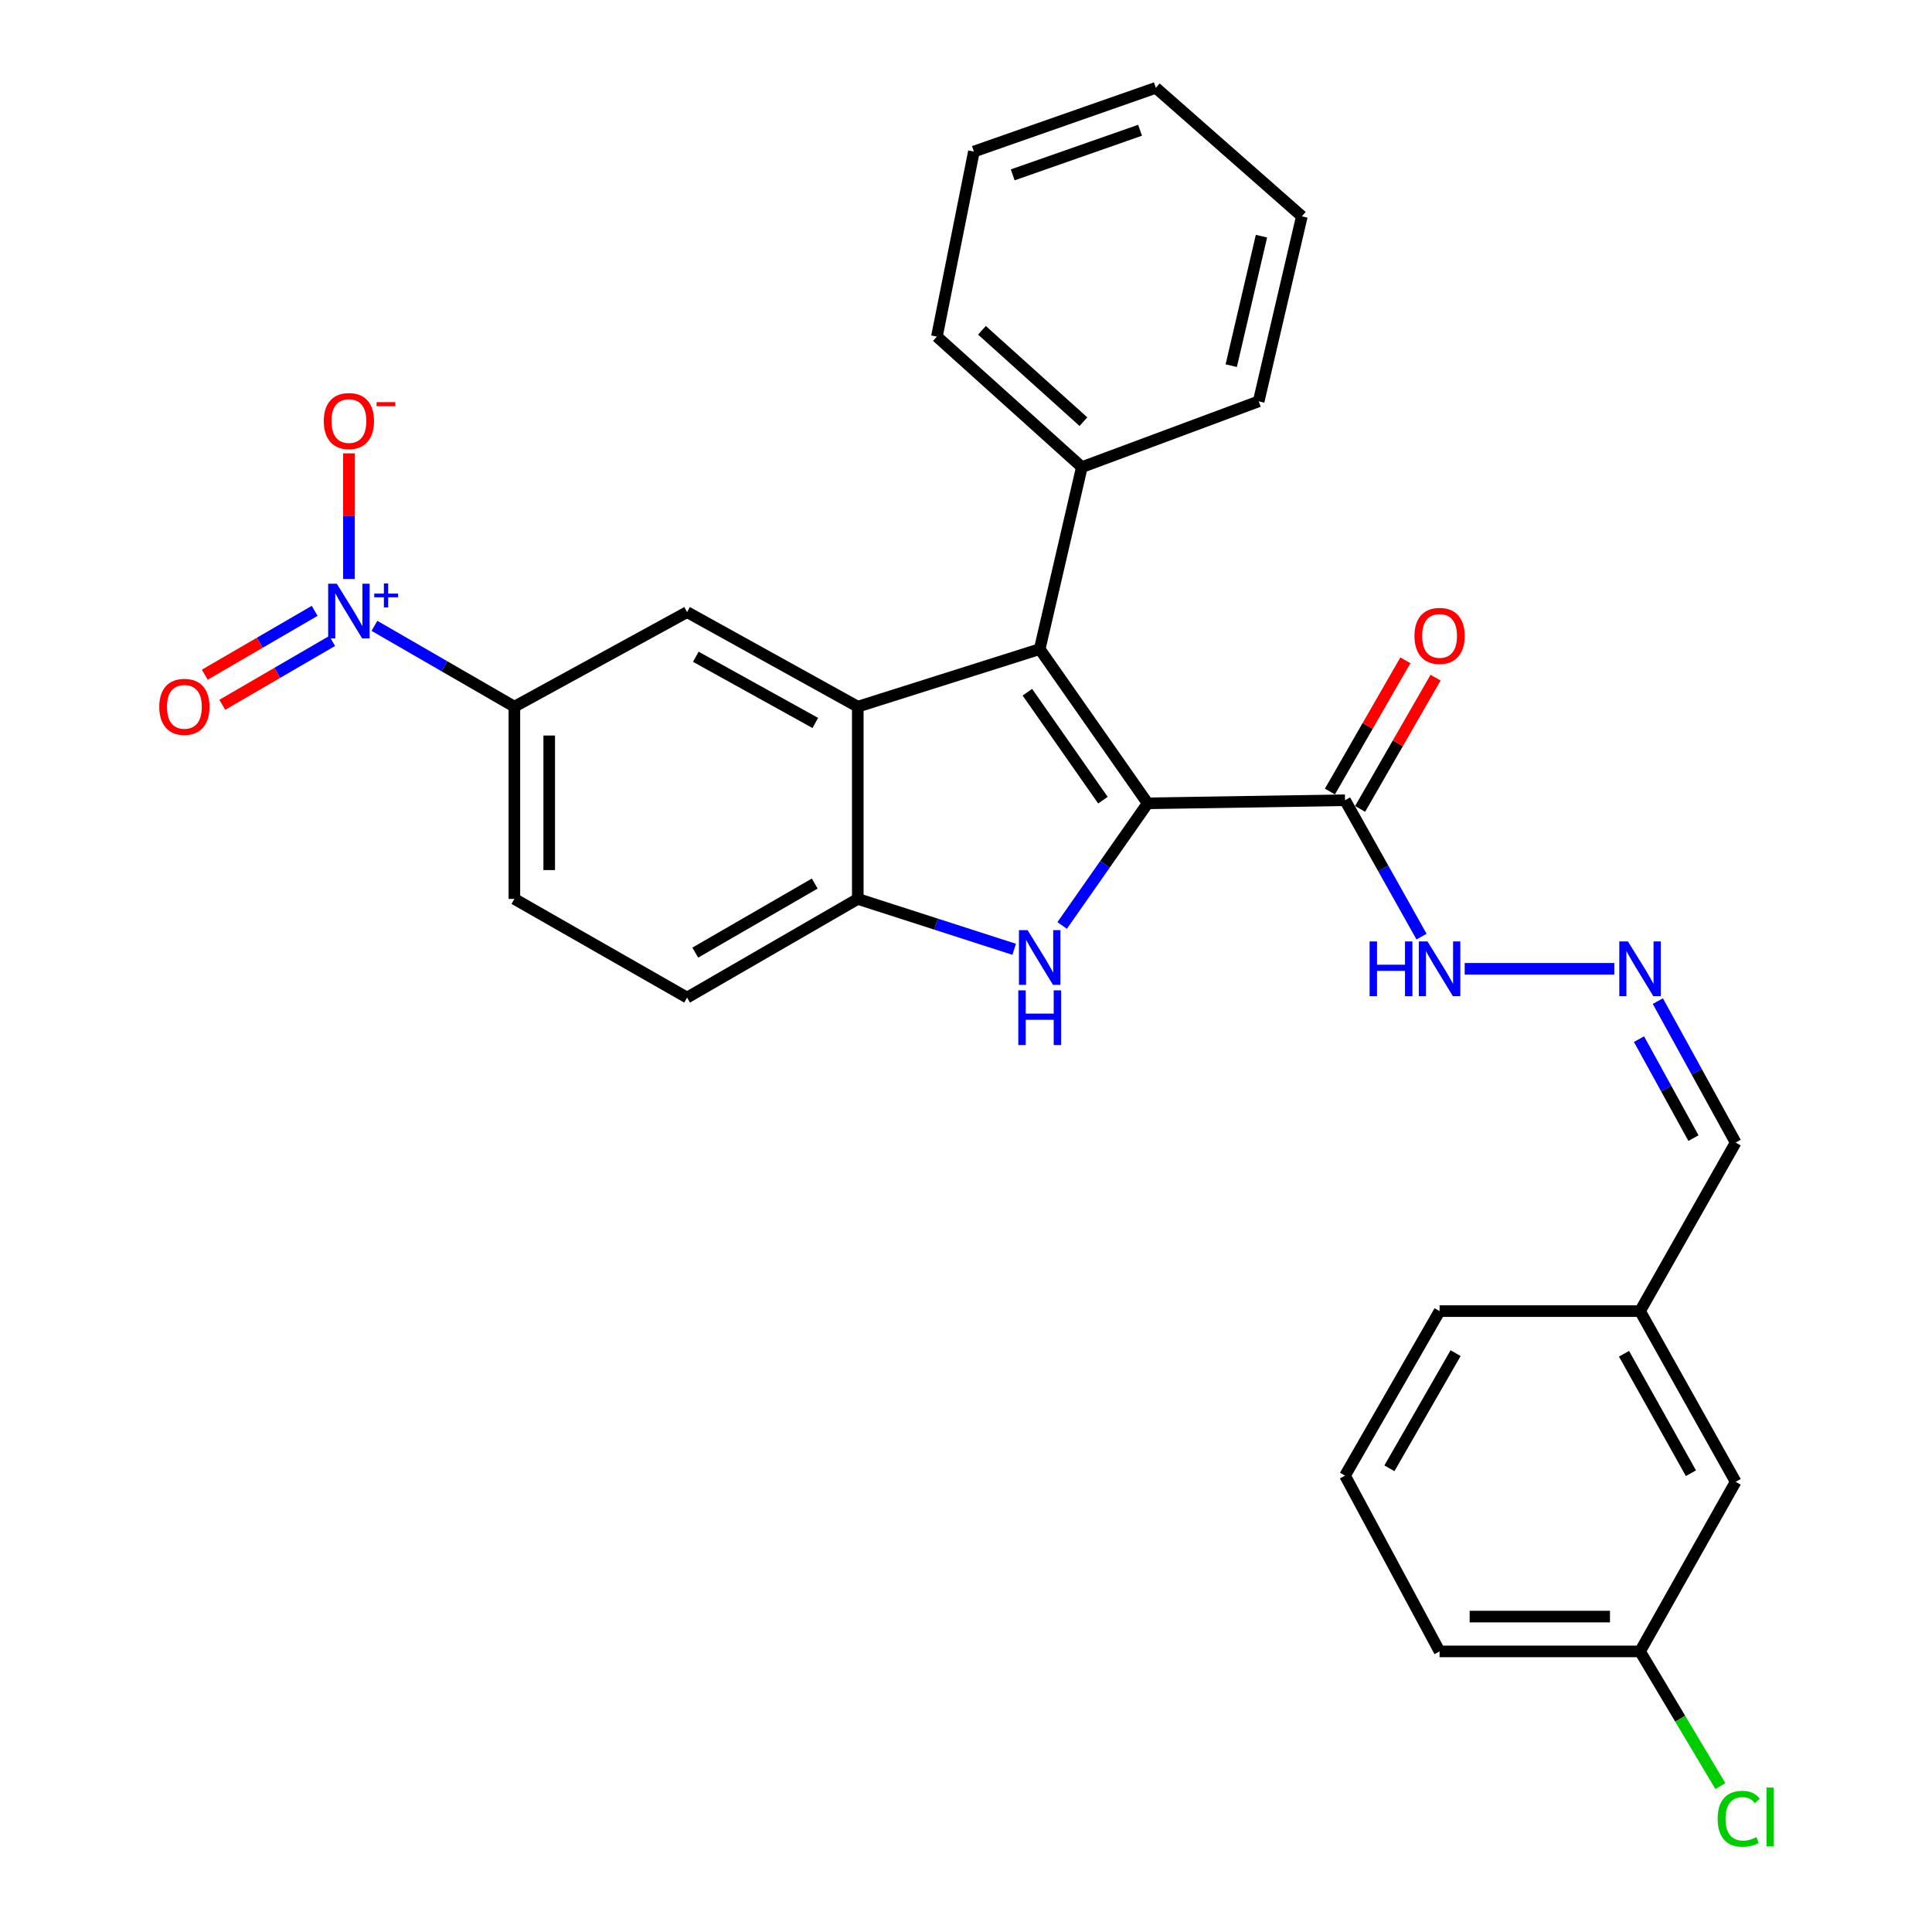 <?xml version='1.0' encoding='iso-8859-1'?>
<svg version='1.1' baseProfile='full'
              xmlns='http://www.w3.org/2000/svg'
                      xmlns:rdkit='http://www.rdkit.org/xml'
                      xmlns:xlink='http://www.w3.org/1999/xlink'
                  xml:space='preserve'
width='1000px' height='1000px' viewBox='0 0 1000 1000'>
<!-- END OF HEADER -->
<rect style='opacity:1.0;fill:#FFFFFF;stroke:none' width='1000' height='1000' x='0' y='0'> </rect>
<path class='bond-0' d='M 594.027,415.8 L 538.151,335.978' style='fill:none;fill-rule:evenodd;stroke:#000000;stroke-width:6px;stroke-linecap:butt;stroke-linejoin:miter;stroke-opacity:1' />
<path class='bond-0' d='M 570.877,414.165 L 531.764,358.29' style='fill:none;fill-rule:evenodd;stroke:#000000;stroke-width:6px;stroke-linecap:butt;stroke-linejoin:miter;stroke-opacity:1' />
<path class='bond-1' d='M 594.027,415.8 L 571.898,447.408' style='fill:none;fill-rule:evenodd;stroke:#000000;stroke-width:6px;stroke-linecap:butt;stroke-linejoin:miter;stroke-opacity:1' />
<path class='bond-1' d='M 571.898,447.408 L 549.77,479.016' style='fill:none;fill-rule:evenodd;stroke:#0000FF;stroke-width:6px;stroke-linecap:butt;stroke-linejoin:miter;stroke-opacity:1' />
<path class='bond-5' d='M 594.027,415.8 L 696.183,414.198' style='fill:none;fill-rule:evenodd;stroke:#000000;stroke-width:6px;stroke-linecap:butt;stroke-linejoin:miter;stroke-opacity:1' />
<path class='bond-2' d='M 538.151,335.978 L 443.988,365.774' style='fill:none;fill-rule:evenodd;stroke:#000000;stroke-width:6px;stroke-linecap:butt;stroke-linejoin:miter;stroke-opacity:1' />
<path class='bond-11' d='M 538.151,335.978 L 559.965,241.784' style='fill:none;fill-rule:evenodd;stroke:#000000;stroke-width:6px;stroke-linecap:butt;stroke-linejoin:miter;stroke-opacity:1' />
<path class='bond-4' d='M 524.938,491.355 L 484.463,478.316' style='fill:none;fill-rule:evenodd;stroke:#0000FF;stroke-width:6px;stroke-linecap:butt;stroke-linejoin:miter;stroke-opacity:1' />
<path class='bond-4' d='M 484.463,478.316 L 443.988,465.276' style='fill:none;fill-rule:evenodd;stroke:#000000;stroke-width:6px;stroke-linecap:butt;stroke-linejoin:miter;stroke-opacity:1' />
<path class='bond-6' d='M 443.988,365.774 L 355.633,316.829' style='fill:none;fill-rule:evenodd;stroke:#000000;stroke-width:6px;stroke-linecap:butt;stroke-linejoin:miter;stroke-opacity:1' />
<path class='bond-6' d='M 421.999,374.202 L 360.15,339.94' style='fill:none;fill-rule:evenodd;stroke:#000000;stroke-width:6px;stroke-linecap:butt;stroke-linejoin:miter;stroke-opacity:1' />
<path class='bond-29' d='M 443.988,365.774 L 443.988,465.276' style='fill:none;fill-rule:evenodd;stroke:#000000;stroke-width:6px;stroke-linecap:butt;stroke-linejoin:miter;stroke-opacity:1' />
<path class='bond-3' d='M 193.808,323.931 L 230.027,344.852' style='fill:none;fill-rule:evenodd;stroke:#0000FF;stroke-width:6px;stroke-linecap:butt;stroke-linejoin:miter;stroke-opacity:1' />
<path class='bond-3' d='M 230.027,344.852 L 266.246,365.774' style='fill:none;fill-rule:evenodd;stroke:#000000;stroke-width:6px;stroke-linecap:butt;stroke-linejoin:miter;stroke-opacity:1' />
<path class='bond-9' d='M 180.595,299.677 L 180.595,267.165' style='fill:none;fill-rule:evenodd;stroke:#0000FF;stroke-width:6px;stroke-linecap:butt;stroke-linejoin:miter;stroke-opacity:1' />
<path class='bond-9' d='M 180.595,267.165 L 180.595,234.654' style='fill:none;fill-rule:evenodd;stroke:#FF0000;stroke-width:6px;stroke-linecap:butt;stroke-linejoin:miter;stroke-opacity:1' />
<path class='bond-10' d='M 162.865,316.175 L 134.431,332.697' style='fill:none;fill-rule:evenodd;stroke:#0000FF;stroke-width:6px;stroke-linecap:butt;stroke-linejoin:miter;stroke-opacity:1' />
<path class='bond-10' d='M 134.431,332.697 L 105.997,349.218' style='fill:none;fill-rule:evenodd;stroke:#FF0000;stroke-width:6px;stroke-linecap:butt;stroke-linejoin:miter;stroke-opacity:1' />
<path class='bond-10' d='M 171.922,331.763 L 143.488,348.284' style='fill:none;fill-rule:evenodd;stroke:#0000FF;stroke-width:6px;stroke-linecap:butt;stroke-linejoin:miter;stroke-opacity:1' />
<path class='bond-10' d='M 143.488,348.284 L 115.054,364.805' style='fill:none;fill-rule:evenodd;stroke:#FF0000;stroke-width:6px;stroke-linecap:butt;stroke-linejoin:miter;stroke-opacity:1' />
<path class='bond-14' d='M 443.988,465.276 L 355.633,516.344' style='fill:none;fill-rule:evenodd;stroke:#000000;stroke-width:6px;stroke-linecap:butt;stroke-linejoin:miter;stroke-opacity:1' />
<path class='bond-14' d='M 421.713,457.328 L 359.865,493.076' style='fill:none;fill-rule:evenodd;stroke:#000000;stroke-width:6px;stroke-linecap:butt;stroke-linejoin:miter;stroke-opacity:1' />
<path class='bond-12' d='M 696.183,414.198 L 715.982,449.494' style='fill:none;fill-rule:evenodd;stroke:#000000;stroke-width:6px;stroke-linecap:butt;stroke-linejoin:miter;stroke-opacity:1' />
<path class='bond-12' d='M 715.982,449.494 L 735.782,484.79' style='fill:none;fill-rule:evenodd;stroke:#0000FF;stroke-width:6px;stroke-linecap:butt;stroke-linejoin:miter;stroke-opacity:1' />
<path class='bond-13' d='M 703.997,418.69 L 723.521,384.728' style='fill:none;fill-rule:evenodd;stroke:#000000;stroke-width:6px;stroke-linecap:butt;stroke-linejoin:miter;stroke-opacity:1' />
<path class='bond-13' d='M 723.521,384.728 L 743.046,350.765' style='fill:none;fill-rule:evenodd;stroke:#FF0000;stroke-width:6px;stroke-linecap:butt;stroke-linejoin:miter;stroke-opacity:1' />
<path class='bond-13' d='M 688.368,409.705 L 707.892,375.743' style='fill:none;fill-rule:evenodd;stroke:#000000;stroke-width:6px;stroke-linecap:butt;stroke-linejoin:miter;stroke-opacity:1' />
<path class='bond-13' d='M 707.892,375.743 L 727.416,341.781' style='fill:none;fill-rule:evenodd;stroke:#FF0000;stroke-width:6px;stroke-linecap:butt;stroke-linejoin:miter;stroke-opacity:1' />
<path class='bond-7' d='M 355.633,316.829 L 266.246,365.774' style='fill:none;fill-rule:evenodd;stroke:#000000;stroke-width:6px;stroke-linecap:butt;stroke-linejoin:miter;stroke-opacity:1' />
<path class='bond-30' d='M 266.246,365.774 L 266.246,465.276' style='fill:none;fill-rule:evenodd;stroke:#000000;stroke-width:6px;stroke-linecap:butt;stroke-linejoin:miter;stroke-opacity:1' />
<path class='bond-30' d='M 284.274,380.699 L 284.274,450.35' style='fill:none;fill-rule:evenodd;stroke:#000000;stroke-width:6px;stroke-linecap:butt;stroke-linejoin:miter;stroke-opacity:1' />
<path class='bond-8' d='M 835.552,501.451 L 758.128,501.451' style='fill:none;fill-rule:evenodd;stroke:#0000FF;stroke-width:6px;stroke-linecap:butt;stroke-linejoin:miter;stroke-opacity:1' />
<path class='bond-16' d='M 858.089,518.177 L 878.23,554.783' style='fill:none;fill-rule:evenodd;stroke:#0000FF;stroke-width:6px;stroke-linecap:butt;stroke-linejoin:miter;stroke-opacity:1' />
<path class='bond-16' d='M 878.23,554.783 L 898.372,591.388' style='fill:none;fill-rule:evenodd;stroke:#000000;stroke-width:6px;stroke-linecap:butt;stroke-linejoin:miter;stroke-opacity:1' />
<path class='bond-16' d='M 848.337,537.85 L 862.436,563.473' style='fill:none;fill-rule:evenodd;stroke:#0000FF;stroke-width:6px;stroke-linecap:butt;stroke-linejoin:miter;stroke-opacity:1' />
<path class='bond-16' d='M 862.436,563.473 L 876.535,589.097' style='fill:none;fill-rule:evenodd;stroke:#000000;stroke-width:6px;stroke-linecap:butt;stroke-linejoin:miter;stroke-opacity:1' />
<path class='bond-22' d='M 559.965,241.784 L 484.94,174.221' style='fill:none;fill-rule:evenodd;stroke:#000000;stroke-width:6px;stroke-linecap:butt;stroke-linejoin:miter;stroke-opacity:1' />
<path class='bond-22' d='M 560.775,218.254 L 508.258,170.96' style='fill:none;fill-rule:evenodd;stroke:#000000;stroke-width:6px;stroke-linecap:butt;stroke-linejoin:miter;stroke-opacity:1' />
<path class='bond-23' d='M 559.965,241.784 L 651.495,207.732' style='fill:none;fill-rule:evenodd;stroke:#000000;stroke-width:6px;stroke-linecap:butt;stroke-linejoin:miter;stroke-opacity:1' />
<path class='bond-15' d='M 355.633,516.344 L 266.246,465.276' style='fill:none;fill-rule:evenodd;stroke:#000000;stroke-width:6px;stroke-linecap:butt;stroke-linejoin:miter;stroke-opacity:1' />
<path class='bond-18' d='M 898.372,591.388 L 848.886,678.632' style='fill:none;fill-rule:evenodd;stroke:#000000;stroke-width:6px;stroke-linecap:butt;stroke-linejoin:miter;stroke-opacity:1' />
<path class='bond-17' d='M 898.372,766.977 L 848.886,678.632' style='fill:none;fill-rule:evenodd;stroke:#000000;stroke-width:6px;stroke-linecap:butt;stroke-linejoin:miter;stroke-opacity:1' />
<path class='bond-17' d='M 875.221,762.535 L 840.581,700.693' style='fill:none;fill-rule:evenodd;stroke:#000000;stroke-width:6px;stroke-linecap:butt;stroke-linejoin:miter;stroke-opacity:1' />
<path class='bond-19' d='M 898.372,766.977 L 848.886,854.771' style='fill:none;fill-rule:evenodd;stroke:#000000;stroke-width:6px;stroke-linecap:butt;stroke-linejoin:miter;stroke-opacity:1' />
<path class='bond-25' d='M 848.886,678.632 L 745.128,678.632' style='fill:none;fill-rule:evenodd;stroke:#000000;stroke-width:6px;stroke-linecap:butt;stroke-linejoin:miter;stroke-opacity:1' />
<path class='bond-20' d='M 848.886,854.771 L 869.672,889.62' style='fill:none;fill-rule:evenodd;stroke:#000000;stroke-width:6px;stroke-linecap:butt;stroke-linejoin:miter;stroke-opacity:1' />
<path class='bond-20' d='M 869.672,889.62 L 890.458,924.468' style='fill:none;fill-rule:evenodd;stroke:#00CC00;stroke-width:6px;stroke-linecap:butt;stroke-linejoin:miter;stroke-opacity:1' />
<path class='bond-32' d='M 848.886,854.771 L 745.128,854.771' style='fill:none;fill-rule:evenodd;stroke:#000000;stroke-width:6px;stroke-linecap:butt;stroke-linejoin:miter;stroke-opacity:1' />
<path class='bond-32' d='M 833.322,836.743 L 760.691,836.743' style='fill:none;fill-rule:evenodd;stroke:#000000;stroke-width:6px;stroke-linecap:butt;stroke-linejoin:miter;stroke-opacity:1' />
<path class='bond-21' d='M 696.183,763.782 L 745.128,678.632' style='fill:none;fill-rule:evenodd;stroke:#000000;stroke-width:6px;stroke-linecap:butt;stroke-linejoin:miter;stroke-opacity:1' />
<path class='bond-21' d='M 719.154,759.993 L 753.415,700.388' style='fill:none;fill-rule:evenodd;stroke:#000000;stroke-width:6px;stroke-linecap:butt;stroke-linejoin:miter;stroke-opacity:1' />
<path class='bond-24' d='M 696.183,763.782 L 745.128,854.771' style='fill:none;fill-rule:evenodd;stroke:#000000;stroke-width:6px;stroke-linecap:butt;stroke-linejoin:miter;stroke-opacity:1' />
<path class='bond-26' d='M 484.94,174.221 L 504.089,78.445' style='fill:none;fill-rule:evenodd;stroke:#000000;stroke-width:6px;stroke-linecap:butt;stroke-linejoin:miter;stroke-opacity:1' />
<path class='bond-27' d='M 651.495,207.732 L 673.839,111.966' style='fill:none;fill-rule:evenodd;stroke:#000000;stroke-width:6px;stroke-linecap:butt;stroke-linejoin:miter;stroke-opacity:1' />
<path class='bond-27' d='M 637.29,189.271 L 652.931,122.235' style='fill:none;fill-rule:evenodd;stroke:#000000;stroke-width:6px;stroke-linecap:butt;stroke-linejoin:miter;stroke-opacity:1' />
<path class='bond-31' d='M 504.089,78.445 L 598.263,45.455' style='fill:none;fill-rule:evenodd;stroke:#000000;stroke-width:6px;stroke-linecap:butt;stroke-linejoin:miter;stroke-opacity:1' />
<path class='bond-31' d='M 524.176,90.51 L 590.097,67.417' style='fill:none;fill-rule:evenodd;stroke:#000000;stroke-width:6px;stroke-linecap:butt;stroke-linejoin:miter;stroke-opacity:1' />
<path class='bond-28' d='M 673.839,111.966 L 598.263,45.455' style='fill:none;fill-rule:evenodd;stroke:#000000;stroke-width:6px;stroke-linecap:butt;stroke-linejoin:miter;stroke-opacity:1' />
<path  class='atom-2' d='M 531.891 481.452
L 541.171 496.452
Q 542.091 497.932, 543.571 500.612
Q 545.051 503.292, 545.131 503.452
L 545.131 481.452
L 548.891 481.452
L 548.891 509.772
L 545.011 509.772
L 535.051 493.372
Q 533.891 491.452, 532.651 489.252
Q 531.451 487.052, 531.091 486.372
L 531.091 509.772
L 527.411 509.772
L 527.411 481.452
L 531.891 481.452
' fill='#0000FF'/>
<path  class='atom-2' d='M 527.071 512.604
L 530.911 512.604
L 530.911 524.644
L 545.391 524.644
L 545.391 512.604
L 549.231 512.604
L 549.231 540.924
L 545.391 540.924
L 545.391 527.844
L 530.911 527.844
L 530.911 540.924
L 527.071 540.924
L 527.071 512.604
' fill='#0000FF'/>
<path  class='atom-4' d='M 174.335 302.138
L 183.615 317.138
Q 184.535 318.618, 186.015 321.298
Q 187.495 323.978, 187.575 324.138
L 187.575 302.138
L 191.335 302.138
L 191.335 330.458
L 187.455 330.458
L 177.495 314.058
Q 176.335 312.138, 175.095 309.938
Q 173.895 307.738, 173.535 307.058
L 173.535 330.458
L 169.855 330.458
L 169.855 302.138
L 174.335 302.138
' fill='#0000FF'/>
<path  class='atom-4' d='M 193.711 307.243
L 198.701 307.243
L 198.701 301.989
L 200.918 301.989
L 200.918 307.243
L 206.04 307.243
L 206.04 309.144
L 200.918 309.144
L 200.918 314.424
L 198.701 314.424
L 198.701 309.144
L 193.711 309.144
L 193.711 307.243
' fill='#0000FF'/>
<path  class='atom-9' d='M 842.626 487.291
L 851.906 502.291
Q 852.826 503.771, 854.306 506.451
Q 855.786 509.131, 855.866 509.291
L 855.866 487.291
L 859.626 487.291
L 859.626 515.611
L 855.746 515.611
L 845.786 499.211
Q 844.626 497.291, 843.386 495.091
Q 842.186 492.891, 841.826 492.211
L 841.826 515.611
L 838.146 515.611
L 838.146 487.291
L 842.626 487.291
' fill='#0000FF'/>
<path  class='atom-10' d='M 167.595 217.928
Q 167.595 211.128, 170.955 207.328
Q 174.315 203.528, 180.595 203.528
Q 186.875 203.528, 190.235 207.328
Q 193.595 211.128, 193.595 217.928
Q 193.595 224.808, 190.195 228.728
Q 186.795 232.608, 180.595 232.608
Q 174.355 232.608, 170.955 228.728
Q 167.595 224.848, 167.595 217.928
M 180.595 229.408
Q 184.915 229.408, 187.235 226.528
Q 189.595 223.608, 189.595 217.928
Q 189.595 212.368, 187.235 209.568
Q 184.915 206.728, 180.595 206.728
Q 176.275 206.728, 173.915 209.528
Q 171.595 212.328, 171.595 217.928
Q 171.595 223.648, 173.915 226.528
Q 176.275 229.408, 180.595 229.408
' fill='#FF0000'/>
<path  class='atom-10' d='M 194.915 208.15
L 204.604 208.15
L 204.604 210.262
L 194.915 210.262
L 194.915 208.15
' fill='#FF0000'/>
<path  class='atom-11' d='M 82.445 365.854
Q 82.445 359.054, 85.805 355.254
Q 89.165 351.454, 95.445 351.454
Q 101.725 351.454, 105.085 355.254
Q 108.445 359.054, 108.445 365.854
Q 108.445 372.734, 105.045 376.654
Q 101.645 380.534, 95.445 380.534
Q 89.205 380.534, 85.805 376.654
Q 82.445 372.774, 82.445 365.854
M 95.445 377.334
Q 99.765 377.334, 102.085 374.454
Q 104.445 371.534, 104.445 365.854
Q 104.445 360.294, 102.085 357.494
Q 99.765 354.654, 95.445 354.654
Q 91.125 354.654, 88.765 357.454
Q 86.445 360.254, 86.445 365.854
Q 86.445 371.574, 88.765 374.454
Q 91.125 377.334, 95.445 377.334
' fill='#FF0000'/>
<path  class='atom-13' d='M 708.908 487.291
L 712.748 487.291
L 712.748 499.331
L 727.228 499.331
L 727.228 487.291
L 731.068 487.291
L 731.068 515.611
L 727.228 515.611
L 727.228 502.531
L 712.748 502.531
L 712.748 515.611
L 708.908 515.611
L 708.908 487.291
' fill='#0000FF'/>
<path  class='atom-13' d='M 738.868 487.291
L 748.148 502.291
Q 749.068 503.771, 750.548 506.451
Q 752.028 509.131, 752.108 509.291
L 752.108 487.291
L 755.868 487.291
L 755.868 515.611
L 751.988 515.611
L 742.028 499.211
Q 740.868 497.291, 739.628 495.091
Q 738.428 492.891, 738.068 492.211
L 738.068 515.611
L 734.388 515.611
L 734.388 487.291
L 738.868 487.291
' fill='#0000FF'/>
<path  class='atom-14' d='M 732.128 329.138
Q 732.128 322.338, 735.488 318.538
Q 738.848 314.738, 745.128 314.738
Q 751.408 314.738, 754.768 318.538
Q 758.128 322.338, 758.128 329.138
Q 758.128 336.018, 754.728 339.938
Q 751.328 343.818, 745.128 343.818
Q 738.888 343.818, 735.488 339.938
Q 732.128 336.058, 732.128 329.138
M 745.128 340.618
Q 749.448 340.618, 751.768 337.738
Q 754.128 334.818, 754.128 329.138
Q 754.128 323.578, 751.768 320.778
Q 749.448 317.938, 745.128 317.938
Q 740.808 317.938, 738.448 320.738
Q 736.128 323.538, 736.128 329.138
Q 736.128 334.858, 738.448 337.738
Q 740.808 340.618, 745.128 340.618
' fill='#FF0000'/>
<path  class='atom-21' d='M 889.054 941.402
Q 889.054 934.362, 892.334 930.682
Q 895.654 926.962, 901.934 926.962
Q 907.774 926.962, 910.894 931.082
L 908.254 933.242
Q 905.974 930.242, 901.934 930.242
Q 897.654 930.242, 895.374 933.122
Q 893.134 935.962, 893.134 941.402
Q 893.134 947.002, 895.454 949.882
Q 897.814 952.762, 902.374 952.762
Q 905.494 952.762, 909.134 950.882
L 910.254 953.882
Q 908.774 954.842, 906.534 955.402
Q 904.294 955.962, 901.814 955.962
Q 895.654 955.962, 892.334 952.202
Q 889.054 948.442, 889.054 941.402
' fill='#00CC00'/>
<path  class='atom-21' d='M 914.334 925.242
L 918.014 925.242
L 918.014 955.602
L 914.334 955.602
L 914.334 925.242
' fill='#00CC00'/>
</svg>
